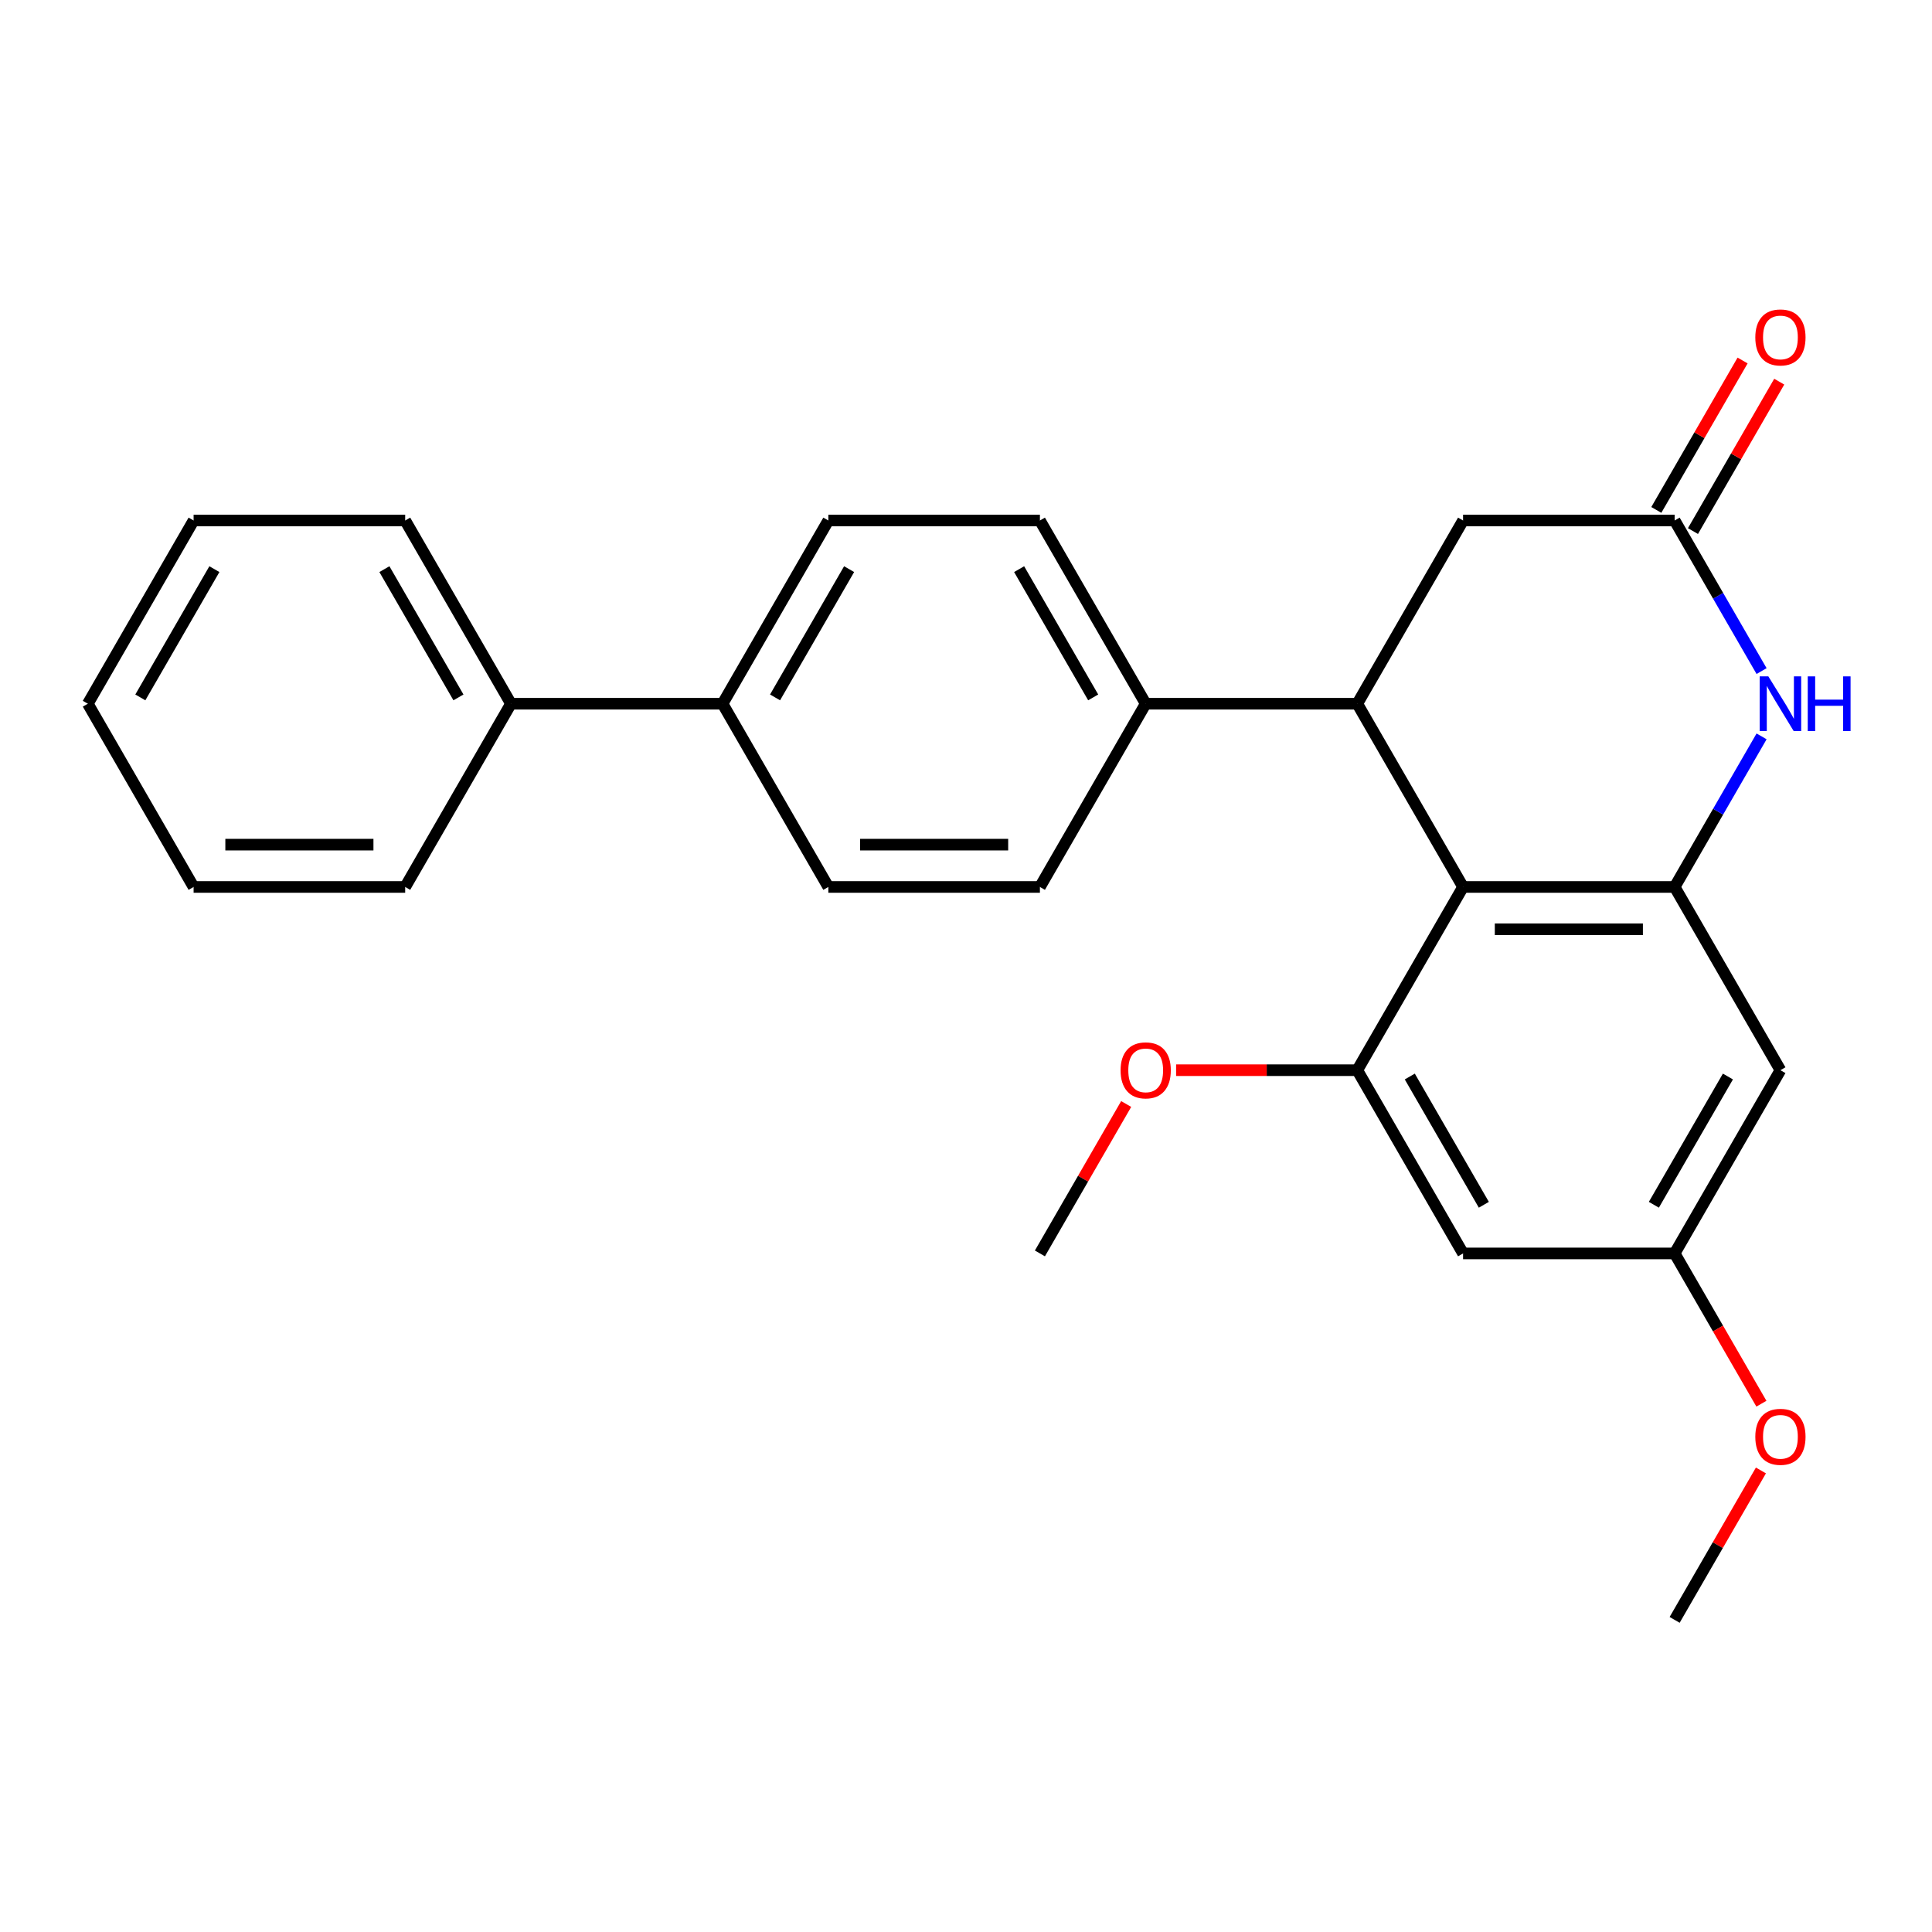 <?xml version='1.0' encoding='iso-8859-1'?>
<svg version='1.1' baseProfile='full'
              xmlns='http://www.w3.org/2000/svg'
                      xmlns:rdkit='http://www.rdkit.org/xml'
                      xmlns:xlink='http://www.w3.org/1999/xlink'
                  xml:space='preserve'
width='1000px' height='1000px' viewBox='0 0 1000 1000'>
<!-- END OF HEADER -->
<rect style='opacity:1.0;fill:#FFFFFF;stroke:none' width='1000' height='1000' x='0' y='0'> </rect>
<path class='bond-0' d='M 757.28,459.089 L 866.791,459.089' style='fill:none;fill-rule:evenodd;stroke:#000000;stroke-width:6px;stroke-linecap:butt;stroke-linejoin:miter;stroke-opacity:1' />
<path class='bond-0' d='M 773.706,480.991 L 850.364,480.991' style='fill:none;fill-rule:evenodd;stroke:#000000;stroke-width:6px;stroke-linecap:butt;stroke-linejoin:miter;stroke-opacity:1' />
<path class='bond-1' d='M 757.28,459.089 L 702.524,364.249' style='fill:none;fill-rule:evenodd;stroke:#000000;stroke-width:6px;stroke-linecap:butt;stroke-linejoin:miter;stroke-opacity:1' />
<path class='bond-3' d='M 757.28,459.089 L 702.524,553.929' style='fill:none;fill-rule:evenodd;stroke:#000000;stroke-width:6px;stroke-linecap:butt;stroke-linejoin:miter;stroke-opacity:1' />
<path class='bond-2' d='M 866.791,459.089 L 889.291,420.118' style='fill:none;fill-rule:evenodd;stroke:#000000;stroke-width:6px;stroke-linecap:butt;stroke-linejoin:miter;stroke-opacity:1' />
<path class='bond-2' d='M 889.291,420.118 L 911.791,381.147' style='fill:none;fill-rule:evenodd;stroke:#0000FF;stroke-width:6px;stroke-linecap:butt;stroke-linejoin:miter;stroke-opacity:1' />
<path class='bond-5' d='M 866.791,459.089 L 921.547,553.929' style='fill:none;fill-rule:evenodd;stroke:#000000;stroke-width:6px;stroke-linecap:butt;stroke-linejoin:miter;stroke-opacity:1' />
<path class='bond-7' d='M 702.524,364.249 L 757.28,269.409' style='fill:none;fill-rule:evenodd;stroke:#000000;stroke-width:6px;stroke-linecap:butt;stroke-linejoin:miter;stroke-opacity:1' />
<path class='bond-8' d='M 702.524,364.249 L 593.012,364.249' style='fill:none;fill-rule:evenodd;stroke:#000000;stroke-width:6px;stroke-linecap:butt;stroke-linejoin:miter;stroke-opacity:1' />
<path class='bond-27' d='M 911.791,347.351 L 889.291,308.38' style='fill:none;fill-rule:evenodd;stroke:#0000FF;stroke-width:6px;stroke-linecap:butt;stroke-linejoin:miter;stroke-opacity:1' />
<path class='bond-27' d='M 889.291,308.38 L 866.791,269.409' style='fill:none;fill-rule:evenodd;stroke:#000000;stroke-width:6px;stroke-linecap:butt;stroke-linejoin:miter;stroke-opacity:1' />
<path class='bond-6' d='M 702.524,553.929 L 757.28,648.768' style='fill:none;fill-rule:evenodd;stroke:#000000;stroke-width:6px;stroke-linecap:butt;stroke-linejoin:miter;stroke-opacity:1' />
<path class='bond-6' d='M 729.705,557.203 L 768.034,623.591' style='fill:none;fill-rule:evenodd;stroke:#000000;stroke-width:6px;stroke-linecap:butt;stroke-linejoin:miter;stroke-opacity:1' />
<path class='bond-17' d='M 702.524,553.929 L 655.637,553.929' style='fill:none;fill-rule:evenodd;stroke:#000000;stroke-width:6px;stroke-linecap:butt;stroke-linejoin:miter;stroke-opacity:1' />
<path class='bond-17' d='M 655.637,553.929 L 608.75,553.929' style='fill:none;fill-rule:evenodd;stroke:#FF0000;stroke-width:6px;stroke-linecap:butt;stroke-linejoin:miter;stroke-opacity:1' />
<path class='bond-4' d='M 866.791,269.409 L 757.28,269.409' style='fill:none;fill-rule:evenodd;stroke:#000000;stroke-width:6px;stroke-linecap:butt;stroke-linejoin:miter;stroke-opacity:1' />
<path class='bond-11' d='M 876.275,274.885 L 898.602,236.214' style='fill:none;fill-rule:evenodd;stroke:#000000;stroke-width:6px;stroke-linecap:butt;stroke-linejoin:miter;stroke-opacity:1' />
<path class='bond-11' d='M 898.602,236.214 L 920.929,197.543' style='fill:none;fill-rule:evenodd;stroke:#FF0000;stroke-width:6px;stroke-linecap:butt;stroke-linejoin:miter;stroke-opacity:1' />
<path class='bond-11' d='M 857.307,263.934 L 879.634,225.263' style='fill:none;fill-rule:evenodd;stroke:#000000;stroke-width:6px;stroke-linecap:butt;stroke-linejoin:miter;stroke-opacity:1' />
<path class='bond-11' d='M 879.634,225.263 L 901.961,186.592' style='fill:none;fill-rule:evenodd;stroke:#FF0000;stroke-width:6px;stroke-linecap:butt;stroke-linejoin:miter;stroke-opacity:1' />
<path class='bond-26' d='M 921.547,553.929 L 866.791,648.768' style='fill:none;fill-rule:evenodd;stroke:#000000;stroke-width:6px;stroke-linecap:butt;stroke-linejoin:miter;stroke-opacity:1' />
<path class='bond-26' d='M 894.366,557.203 L 856.037,623.591' style='fill:none;fill-rule:evenodd;stroke:#000000;stroke-width:6px;stroke-linecap:butt;stroke-linejoin:miter;stroke-opacity:1' />
<path class='bond-9' d='M 757.28,648.768 L 866.791,648.768' style='fill:none;fill-rule:evenodd;stroke:#000000;stroke-width:6px;stroke-linecap:butt;stroke-linejoin:miter;stroke-opacity:1' />
<path class='bond-12' d='M 593.012,364.249 L 538.257,269.409' style='fill:none;fill-rule:evenodd;stroke:#000000;stroke-width:6px;stroke-linecap:butt;stroke-linejoin:miter;stroke-opacity:1' />
<path class='bond-12' d='M 565.831,360.974 L 527.502,294.586' style='fill:none;fill-rule:evenodd;stroke:#000000;stroke-width:6px;stroke-linecap:butt;stroke-linejoin:miter;stroke-opacity:1' />
<path class='bond-13' d='M 593.012,364.249 L 538.257,459.089' style='fill:none;fill-rule:evenodd;stroke:#000000;stroke-width:6px;stroke-linecap:butt;stroke-linejoin:miter;stroke-opacity:1' />
<path class='bond-18' d='M 866.791,648.768 L 889.245,687.659' style='fill:none;fill-rule:evenodd;stroke:#000000;stroke-width:6px;stroke-linecap:butt;stroke-linejoin:miter;stroke-opacity:1' />
<path class='bond-18' d='M 889.245,687.659 L 911.699,726.55' style='fill:none;fill-rule:evenodd;stroke:#FF0000;stroke-width:6px;stroke-linecap:butt;stroke-linejoin:miter;stroke-opacity:1' />
<path class='bond-10' d='M 373.989,364.249 L 428.745,459.089' style='fill:none;fill-rule:evenodd;stroke:#000000;stroke-width:6px;stroke-linecap:butt;stroke-linejoin:miter;stroke-opacity:1' />
<path class='bond-16' d='M 373.989,364.249 L 264.478,364.249' style='fill:none;fill-rule:evenodd;stroke:#000000;stroke-width:6px;stroke-linecap:butt;stroke-linejoin:miter;stroke-opacity:1' />
<path class='bond-28' d='M 373.989,364.249 L 428.745,269.409' style='fill:none;fill-rule:evenodd;stroke:#000000;stroke-width:6px;stroke-linecap:butt;stroke-linejoin:miter;stroke-opacity:1' />
<path class='bond-28' d='M 401.171,360.974 L 439.5,294.586' style='fill:none;fill-rule:evenodd;stroke:#000000;stroke-width:6px;stroke-linecap:butt;stroke-linejoin:miter;stroke-opacity:1' />
<path class='bond-15' d='M 538.257,269.409 L 428.745,269.409' style='fill:none;fill-rule:evenodd;stroke:#000000;stroke-width:6px;stroke-linecap:butt;stroke-linejoin:miter;stroke-opacity:1' />
<path class='bond-14' d='M 538.257,459.089 L 428.745,459.089' style='fill:none;fill-rule:evenodd;stroke:#000000;stroke-width:6px;stroke-linecap:butt;stroke-linejoin:miter;stroke-opacity:1' />
<path class='bond-14' d='M 521.83,437.187 L 445.172,437.187' style='fill:none;fill-rule:evenodd;stroke:#000000;stroke-width:6px;stroke-linecap:butt;stroke-linejoin:miter;stroke-opacity:1' />
<path class='bond-19' d='M 264.478,364.249 L 209.722,269.409' style='fill:none;fill-rule:evenodd;stroke:#000000;stroke-width:6px;stroke-linecap:butt;stroke-linejoin:miter;stroke-opacity:1' />
<path class='bond-19' d='M 237.296,360.974 L 198.967,294.586' style='fill:none;fill-rule:evenodd;stroke:#000000;stroke-width:6px;stroke-linecap:butt;stroke-linejoin:miter;stroke-opacity:1' />
<path class='bond-20' d='M 264.478,364.249 L 209.722,459.089' style='fill:none;fill-rule:evenodd;stroke:#000000;stroke-width:6px;stroke-linecap:butt;stroke-linejoin:miter;stroke-opacity:1' />
<path class='bond-21' d='M 582.91,571.426 L 560.583,610.097' style='fill:none;fill-rule:evenodd;stroke:#FF0000;stroke-width:6px;stroke-linecap:butt;stroke-linejoin:miter;stroke-opacity:1' />
<path class='bond-21' d='M 560.583,610.097 L 538.257,648.768' style='fill:none;fill-rule:evenodd;stroke:#000000;stroke-width:6px;stroke-linecap:butt;stroke-linejoin:miter;stroke-opacity:1' />
<path class='bond-22' d='M 911.445,761.106 L 889.118,799.777' style='fill:none;fill-rule:evenodd;stroke:#FF0000;stroke-width:6px;stroke-linecap:butt;stroke-linejoin:miter;stroke-opacity:1' />
<path class='bond-22' d='M 889.118,799.777 L 866.791,838.448' style='fill:none;fill-rule:evenodd;stroke:#000000;stroke-width:6px;stroke-linecap:butt;stroke-linejoin:miter;stroke-opacity:1' />
<path class='bond-24' d='M 209.722,269.409 L 100.21,269.409' style='fill:none;fill-rule:evenodd;stroke:#000000;stroke-width:6px;stroke-linecap:butt;stroke-linejoin:miter;stroke-opacity:1' />
<path class='bond-23' d='M 209.722,459.089 L 100.21,459.089' style='fill:none;fill-rule:evenodd;stroke:#000000;stroke-width:6px;stroke-linecap:butt;stroke-linejoin:miter;stroke-opacity:1' />
<path class='bond-23' d='M 193.295,437.187 L 116.637,437.187' style='fill:none;fill-rule:evenodd;stroke:#000000;stroke-width:6px;stroke-linecap:butt;stroke-linejoin:miter;stroke-opacity:1' />
<path class='bond-25' d='M 100.21,459.089 L 45.455,364.249' style='fill:none;fill-rule:evenodd;stroke:#000000;stroke-width:6px;stroke-linecap:butt;stroke-linejoin:miter;stroke-opacity:1' />
<path class='bond-29' d='M 100.21,269.409 L 45.455,364.249' style='fill:none;fill-rule:evenodd;stroke:#000000;stroke-width:6px;stroke-linecap:butt;stroke-linejoin:miter;stroke-opacity:1' />
<path class='bond-29' d='M 110.965,294.586 L 72.636,360.974' style='fill:none;fill-rule:evenodd;stroke:#000000;stroke-width:6px;stroke-linecap:butt;stroke-linejoin:miter;stroke-opacity:1' />
<path  class='atom-3' d='M 915.287 350.089
L 924.567 365.089
Q 925.487 366.569, 926.967 369.249
Q 928.447 371.929, 928.527 372.089
L 928.527 350.089
L 932.287 350.089
L 932.287 378.409
L 928.407 378.409
L 918.447 362.009
Q 917.287 360.089, 916.047 357.889
Q 914.847 355.689, 914.487 355.009
L 914.487 378.409
L 910.807 378.409
L 910.807 350.089
L 915.287 350.089
' fill='#0000FF'/>
<path  class='atom-3' d='M 935.687 350.089
L 939.527 350.089
L 939.527 362.129
L 954.007 362.129
L 954.007 350.089
L 957.847 350.089
L 957.847 378.409
L 954.007 378.409
L 954.007 365.329
L 939.527 365.329
L 939.527 378.409
L 935.687 378.409
L 935.687 350.089
' fill='#0000FF'/>
<path  class='atom-12' d='M 908.547 174.65
Q 908.547 167.85, 911.907 164.05
Q 915.267 160.25, 921.547 160.25
Q 927.827 160.25, 931.187 164.05
Q 934.547 167.85, 934.547 174.65
Q 934.547 181.53, 931.147 185.45
Q 927.747 189.33, 921.547 189.33
Q 915.307 189.33, 911.907 185.45
Q 908.547 181.57, 908.547 174.65
M 921.547 186.13
Q 925.867 186.13, 928.187 183.25
Q 930.547 180.33, 930.547 174.65
Q 930.547 169.09, 928.187 166.29
Q 925.867 163.45, 921.547 163.45
Q 917.227 163.45, 914.867 166.25
Q 912.547 169.05, 912.547 174.65
Q 912.547 180.37, 914.867 183.25
Q 917.227 186.13, 921.547 186.13
' fill='#FF0000'/>
<path  class='atom-18' d='M 580.012 554.009
Q 580.012 547.209, 583.372 543.409
Q 586.732 539.609, 593.012 539.609
Q 599.292 539.609, 602.652 543.409
Q 606.012 547.209, 606.012 554.009
Q 606.012 560.889, 602.612 564.809
Q 599.212 568.689, 593.012 568.689
Q 586.772 568.689, 583.372 564.809
Q 580.012 560.929, 580.012 554.009
M 593.012 565.489
Q 597.332 565.489, 599.652 562.609
Q 602.012 559.689, 602.012 554.009
Q 602.012 548.449, 599.652 545.649
Q 597.332 542.809, 593.012 542.809
Q 588.692 542.809, 586.332 545.609
Q 584.012 548.409, 584.012 554.009
Q 584.012 559.729, 586.332 562.609
Q 588.692 565.489, 593.012 565.489
' fill='#FF0000'/>
<path  class='atom-19' d='M 908.547 743.688
Q 908.547 736.888, 911.907 733.088
Q 915.267 729.288, 921.547 729.288
Q 927.827 729.288, 931.187 733.088
Q 934.547 736.888, 934.547 743.688
Q 934.547 750.568, 931.147 754.488
Q 927.747 758.368, 921.547 758.368
Q 915.307 758.368, 911.907 754.488
Q 908.547 750.608, 908.547 743.688
M 921.547 755.168
Q 925.867 755.168, 928.187 752.288
Q 930.547 749.368, 930.547 743.688
Q 930.547 738.128, 928.187 735.328
Q 925.867 732.488, 921.547 732.488
Q 917.227 732.488, 914.867 735.288
Q 912.547 738.088, 912.547 743.688
Q 912.547 749.408, 914.867 752.288
Q 917.227 755.168, 921.547 755.168
' fill='#FF0000'/>
</svg>
